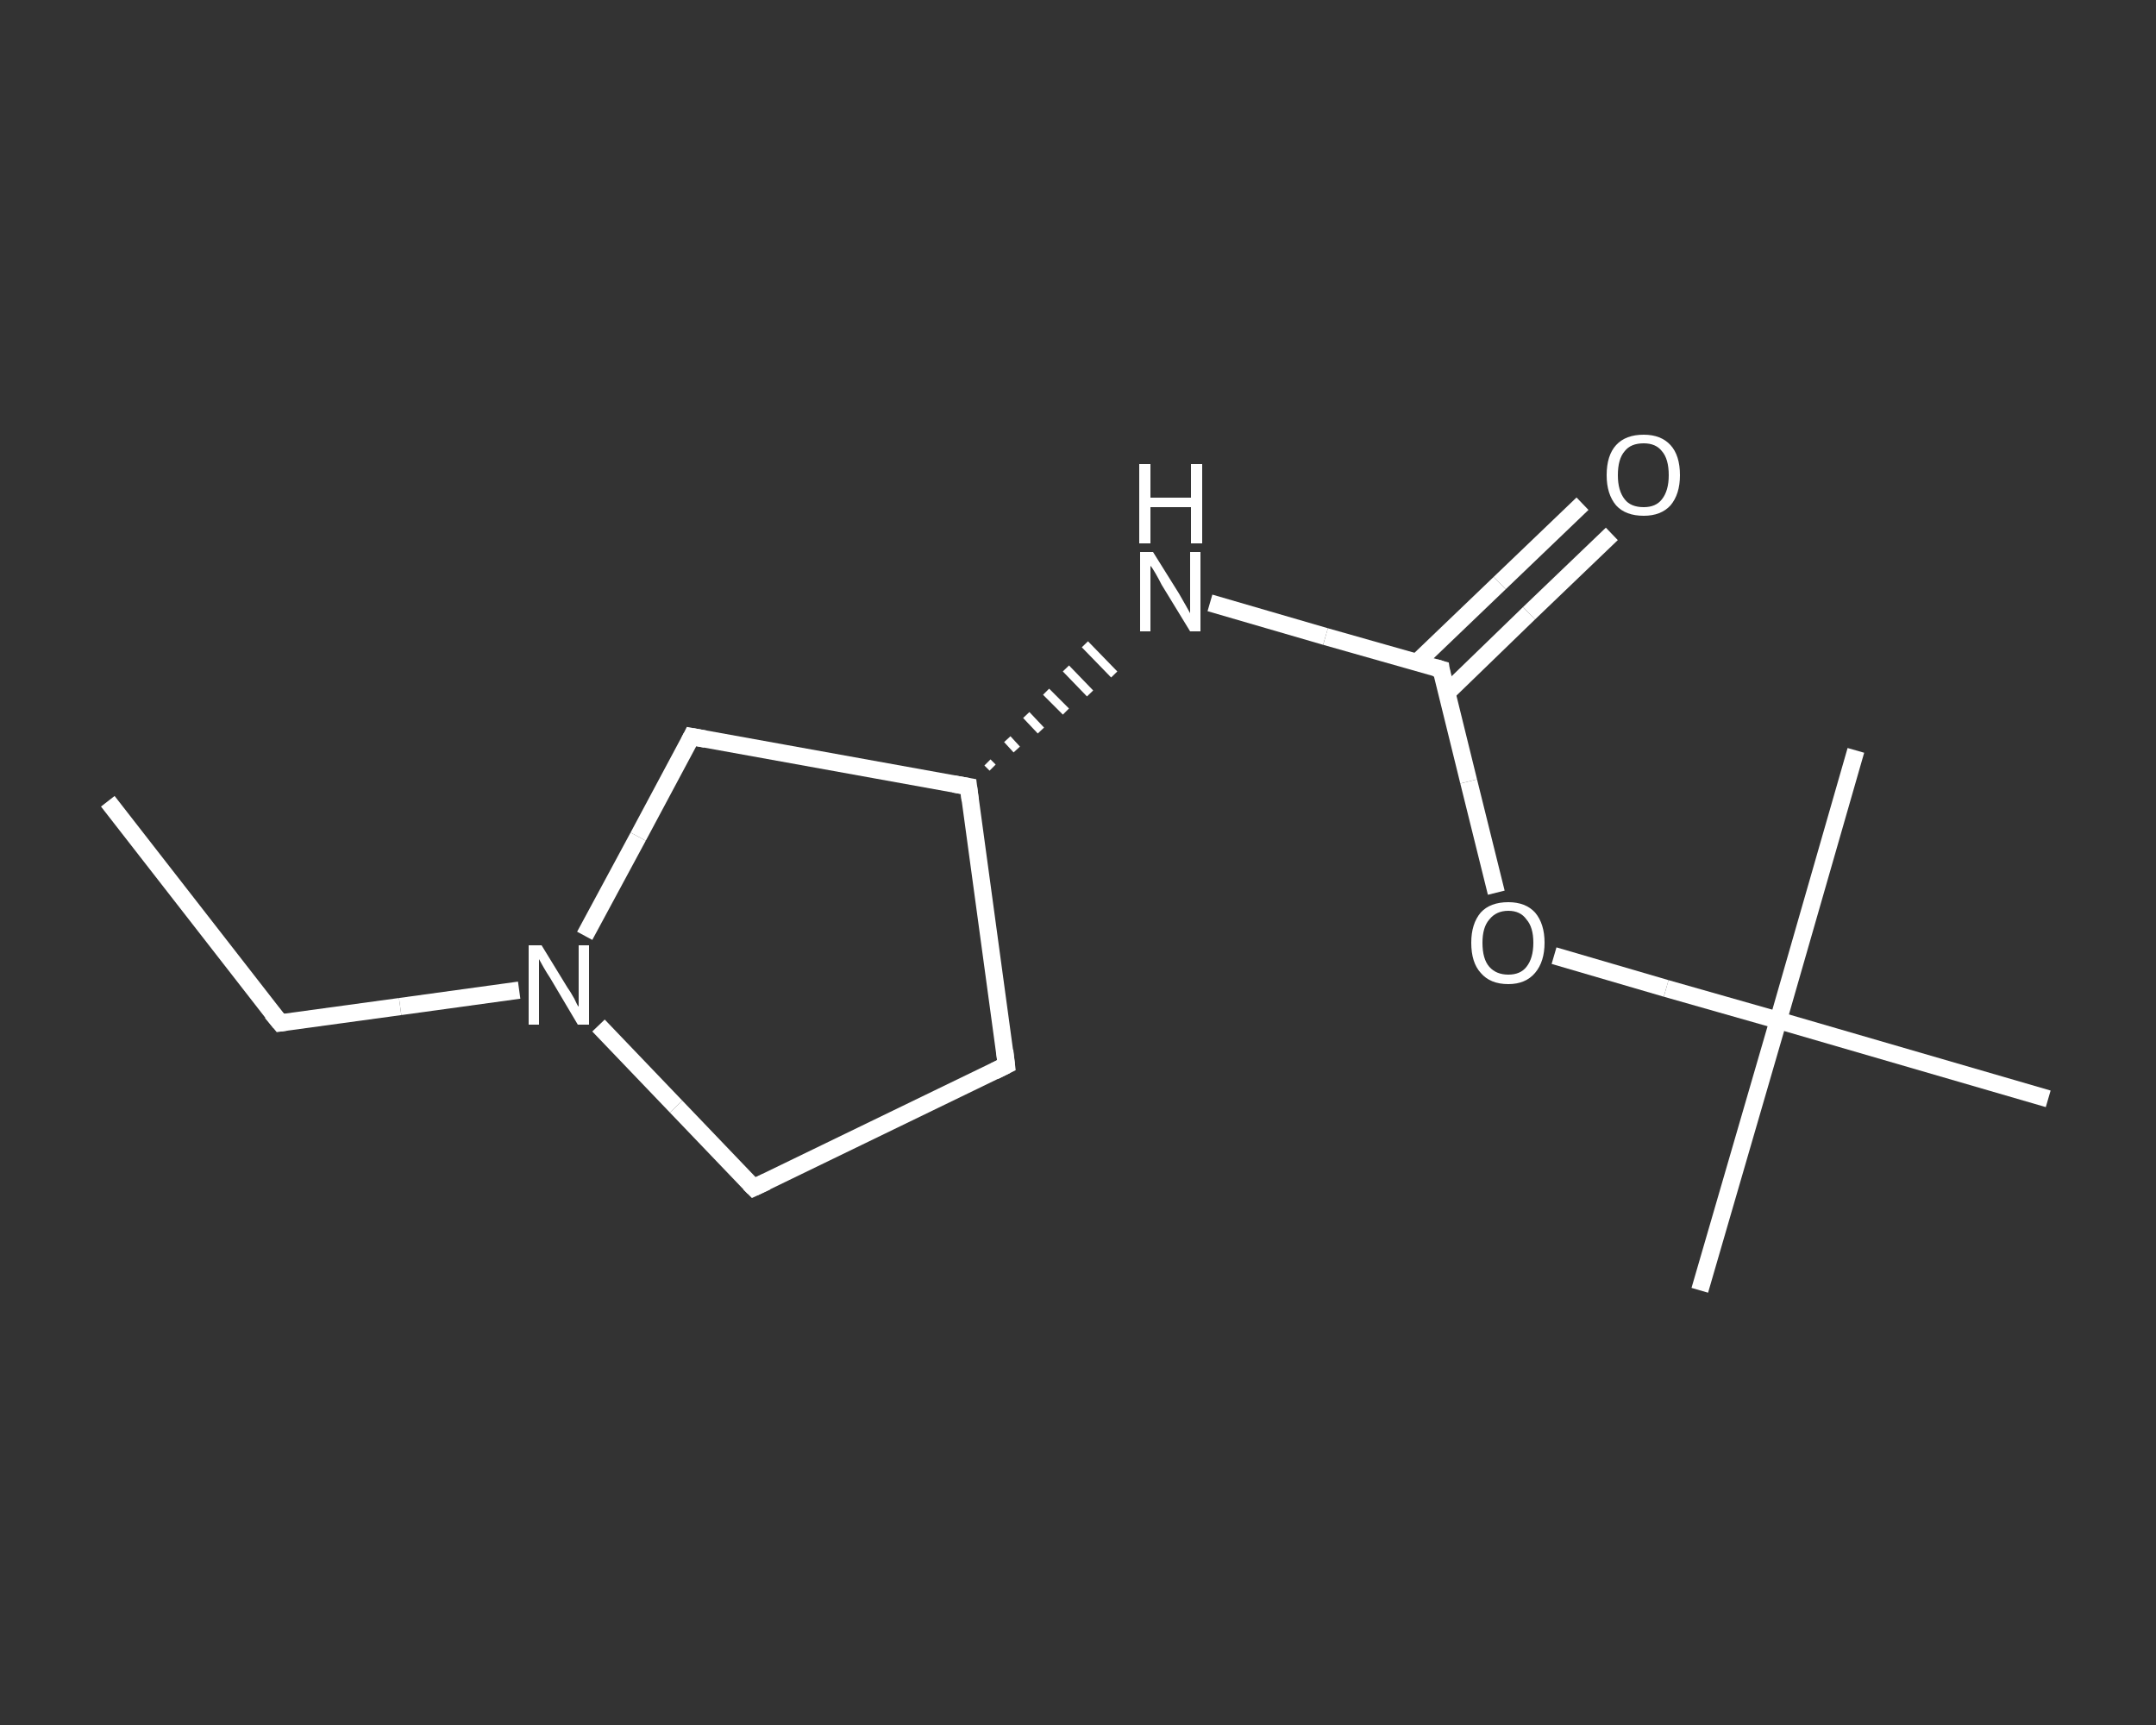 <?xml version='1.0' encoding='iso-8859-1'?>
<svg version='1.1' baseProfile='full'
              xmlns='http://www.w3.org/2000/svg'
                      xmlns:rdkit='http://www.rdkit.org/xml'
                      xmlns:xlink='http://www.w3.org/1999/xlink'
                  xml:space='preserve'
width='250px' height='200px' viewBox='0 0 250 200'>
<rect x="0" y="0" width="250" height="200" fill="#333333" stroke="none"/>
<!-- END OF HEADER -->
<rect style='opacity:1.0;fill:transparent;stroke:none' width='250.0' height='200.0' x='0.0' y='0.0'> </rect>
<path class='bond-0 atom-0 atom-1' d='M 12.5,92.9 L 32.5,118.6' style='fill:none;fill-rule:evenodd;stroke:#FFFFFF;stroke-width:2.0px;stroke-linecap:butt;stroke-linejoin:miter;stroke-opacity:1' />
<path class='bond-1 atom-1 atom-2' d='M 32.5,118.6 L 46.4,116.7' style='fill:none;fill-rule:evenodd;stroke:#FFFFFF;stroke-width:2.0px;stroke-linecap:butt;stroke-linejoin:miter;stroke-opacity:1' />
<path class='bond-1 atom-1 atom-2' d='M 46.4,116.7 L 60.2,114.8' style='fill:none;fill-rule:evenodd;stroke:#FFFFFF;stroke-width:2.0px;stroke-linecap:butt;stroke-linejoin:miter;stroke-opacity:1' />
<path class='bond-2 atom-2 atom-3' d='M 69.4,118.9 L 78.4,128.3' style='fill:none;fill-rule:evenodd;stroke:#FFFFFF;stroke-width:2.0px;stroke-linecap:butt;stroke-linejoin:miter;stroke-opacity:1' />
<path class='bond-2 atom-2 atom-3' d='M 78.4,128.3 L 87.4,137.7' style='fill:none;fill-rule:evenodd;stroke:#FFFFFF;stroke-width:2.0px;stroke-linecap:butt;stroke-linejoin:miter;stroke-opacity:1' />
<path class='bond-3 atom-3 atom-4' d='M 87.4,137.7 L 116.7,123.5' style='fill:none;fill-rule:evenodd;stroke:#FFFFFF;stroke-width:2.0px;stroke-linecap:butt;stroke-linejoin:miter;stroke-opacity:1' />
<path class='bond-4 atom-4 atom-5' d='M 116.7,123.5 L 112.3,91.2' style='fill:none;fill-rule:evenodd;stroke:#FFFFFF;stroke-width:2.0px;stroke-linecap:butt;stroke-linejoin:miter;stroke-opacity:1' />
<path class='bond-5 atom-5 atom-6' d='M 115.1,89.0 L 114.5,88.4' style='fill:none;fill-rule:evenodd;stroke:#FFFFFF;stroke-width:1.0px;stroke-linecap:butt;stroke-linejoin:miter;stroke-opacity:1' />
<path class='bond-5 atom-5 atom-6' d='M 117.9,86.9 L 116.8,85.7' style='fill:none;fill-rule:evenodd;stroke:#FFFFFF;stroke-width:1.0px;stroke-linecap:butt;stroke-linejoin:miter;stroke-opacity:1' />
<path class='bond-5 atom-5 atom-6' d='M 120.7,84.7 L 119.0,82.9' style='fill:none;fill-rule:evenodd;stroke:#FFFFFF;stroke-width:1.0px;stroke-linecap:butt;stroke-linejoin:miter;stroke-opacity:1' />
<path class='bond-5 atom-5 atom-6' d='M 123.6,82.5 L 121.3,80.2' style='fill:none;fill-rule:evenodd;stroke:#FFFFFF;stroke-width:1.0px;stroke-linecap:butt;stroke-linejoin:miter;stroke-opacity:1' />
<path class='bond-5 atom-5 atom-6' d='M 126.4,80.4 L 123.6,77.5' style='fill:none;fill-rule:evenodd;stroke:#FFFFFF;stroke-width:1.0px;stroke-linecap:butt;stroke-linejoin:miter;stroke-opacity:1' />
<path class='bond-5 atom-5 atom-6' d='M 129.2,78.2 L 125.8,74.7' style='fill:none;fill-rule:evenodd;stroke:#FFFFFF;stroke-width:1.0px;stroke-linecap:butt;stroke-linejoin:miter;stroke-opacity:1' />
<path class='bond-6 atom-6 atom-7' d='M 140.3,69.9 L 153.7,73.8' style='fill:none;fill-rule:evenodd;stroke:#FFFFFF;stroke-width:2.0px;stroke-linecap:butt;stroke-linejoin:miter;stroke-opacity:1' />
<path class='bond-6 atom-6 atom-7' d='M 153.7,73.8 L 167.1,77.6' style='fill:none;fill-rule:evenodd;stroke:#FFFFFF;stroke-width:2.0px;stroke-linecap:butt;stroke-linejoin:miter;stroke-opacity:1' />
<path class='bond-7 atom-7 atom-8' d='M 167.7,80.4 L 177.3,71.1' style='fill:none;fill-rule:evenodd;stroke:#FFFFFF;stroke-width:2.0px;stroke-linecap:butt;stroke-linejoin:miter;stroke-opacity:1' />
<path class='bond-7 atom-7 atom-8' d='M 177.3,71.1 L 186.9,61.9' style='fill:none;fill-rule:evenodd;stroke:#FFFFFF;stroke-width:2.0px;stroke-linecap:butt;stroke-linejoin:miter;stroke-opacity:1' />
<path class='bond-7 atom-7 atom-8' d='M 164.3,76.8 L 173.9,67.6' style='fill:none;fill-rule:evenodd;stroke:#FFFFFF;stroke-width:2.0px;stroke-linecap:butt;stroke-linejoin:miter;stroke-opacity:1' />
<path class='bond-7 atom-7 atom-8' d='M 173.9,67.6 L 183.5,58.4' style='fill:none;fill-rule:evenodd;stroke:#FFFFFF;stroke-width:2.0px;stroke-linecap:butt;stroke-linejoin:miter;stroke-opacity:1' />
<path class='bond-8 atom-7 atom-9' d='M 167.1,77.6 L 170.3,90.6' style='fill:none;fill-rule:evenodd;stroke:#FFFFFF;stroke-width:2.0px;stroke-linecap:butt;stroke-linejoin:miter;stroke-opacity:1' />
<path class='bond-8 atom-7 atom-9' d='M 170.3,90.6 L 173.5,103.5' style='fill:none;fill-rule:evenodd;stroke:#FFFFFF;stroke-width:2.0px;stroke-linecap:butt;stroke-linejoin:miter;stroke-opacity:1' />
<path class='bond-9 atom-9 atom-10' d='M 180.2,110.8 L 193.2,114.6' style='fill:none;fill-rule:evenodd;stroke:#FFFFFF;stroke-width:2.0px;stroke-linecap:butt;stroke-linejoin:miter;stroke-opacity:1' />
<path class='bond-9 atom-9 atom-10' d='M 193.2,114.6 L 206.2,118.3' style='fill:none;fill-rule:evenodd;stroke:#FFFFFF;stroke-width:2.0px;stroke-linecap:butt;stroke-linejoin:miter;stroke-opacity:1' />
<path class='bond-10 atom-10 atom-11' d='M 206.2,118.3 L 197.1,149.6' style='fill:none;fill-rule:evenodd;stroke:#FFFFFF;stroke-width:2.0px;stroke-linecap:butt;stroke-linejoin:miter;stroke-opacity:1' />
<path class='bond-11 atom-10 atom-12' d='M 206.2,118.3 L 215.2,87.0' style='fill:none;fill-rule:evenodd;stroke:#FFFFFF;stroke-width:2.0px;stroke-linecap:butt;stroke-linejoin:miter;stroke-opacity:1' />
<path class='bond-12 atom-10 atom-13' d='M 206.2,118.3 L 237.5,127.4' style='fill:none;fill-rule:evenodd;stroke:#FFFFFF;stroke-width:2.0px;stroke-linecap:butt;stroke-linejoin:miter;stroke-opacity:1' />
<path class='bond-13 atom-5 atom-14' d='M 112.3,91.2 L 80.2,85.4' style='fill:none;fill-rule:evenodd;stroke:#FFFFFF;stroke-width:2.0px;stroke-linecap:butt;stroke-linejoin:miter;stroke-opacity:1' />
<path class='bond-14 atom-14 atom-2' d='M 80.2,85.4 L 74.0,97.0' style='fill:none;fill-rule:evenodd;stroke:#FFFFFF;stroke-width:2.0px;stroke-linecap:butt;stroke-linejoin:miter;stroke-opacity:1' />
<path class='bond-14 atom-14 atom-2' d='M 74.0,97.0 L 67.8,108.5' style='fill:none;fill-rule:evenodd;stroke:#FFFFFF;stroke-width:2.0px;stroke-linecap:butt;stroke-linejoin:miter;stroke-opacity:1' />
<path d='M 31.5,117.4 L 32.5,118.6 L 33.2,118.5' style='fill:none;stroke:#FFFFFF;stroke-width:2.0px;stroke-linecap:butt;stroke-linejoin:miter;stroke-opacity:1;' />
<path d='M 86.9,137.2 L 87.4,137.7 L 88.9,137.0' style='fill:none;stroke:#FFFFFF;stroke-width:2.0px;stroke-linecap:butt;stroke-linejoin:miter;stroke-opacity:1;' />
<path d='M 115.3,124.2 L 116.7,123.5 L 116.5,121.8' style='fill:none;stroke:#FFFFFF;stroke-width:2.0px;stroke-linecap:butt;stroke-linejoin:miter;stroke-opacity:1;' />
<path d='M 112.5,92.8 L 112.3,91.2 L 110.6,90.9' style='fill:none;stroke:#FFFFFF;stroke-width:2.0px;stroke-linecap:butt;stroke-linejoin:miter;stroke-opacity:1;' />
<path d='M 166.4,77.4 L 167.1,77.6 L 167.2,78.3' style='fill:none;stroke:#FFFFFF;stroke-width:2.0px;stroke-linecap:butt;stroke-linejoin:miter;stroke-opacity:1;' />
<path d='M 81.8,85.7 L 80.2,85.4 L 79.9,86.0' style='fill:none;stroke:#FFFFFF;stroke-width:2.0px;stroke-linecap:butt;stroke-linejoin:miter;stroke-opacity:1;' />
<path class='atom-2' d='M 62.8 109.6
L 65.8 114.5
Q 66.1 114.9, 66.6 115.8
Q 67.0 116.7, 67.1 116.7
L 67.1 109.6
L 68.3 109.6
L 68.3 118.8
L 67.0 118.8
L 63.8 113.4
Q 63.4 112.8, 63.0 112.1
Q 62.6 111.4, 62.5 111.2
L 62.5 118.8
L 61.3 118.8
L 61.3 109.6
L 62.8 109.6
' fill='#FFFFFF'/>
<path class='atom-6' d='M 133.7 64.0
L 136.7 68.8
Q 137.0 69.3, 137.5 70.2
Q 138.0 71.1, 138.0 71.1
L 138.0 64.0
L 139.2 64.0
L 139.2 73.2
L 138.0 73.2
L 134.7 67.8
Q 134.4 67.2, 134.0 66.5
Q 133.6 65.8, 133.4 65.6
L 133.4 73.2
L 132.2 73.2
L 132.2 64.0
L 133.7 64.0
' fill='#FFFFFF'/>
<path class='atom-6' d='M 132.1 53.8
L 133.4 53.8
L 133.4 57.7
L 138.1 57.7
L 138.1 53.8
L 139.4 53.8
L 139.4 63.0
L 138.1 63.0
L 138.1 58.8
L 133.4 58.8
L 133.4 63.0
L 132.1 63.0
L 132.1 53.8
' fill='#FFFFFF'/>
<path class='atom-8' d='M 186.3 55.1
Q 186.3 52.8, 187.4 51.6
Q 188.5 50.4, 190.6 50.4
Q 192.6 50.4, 193.7 51.6
Q 194.8 52.8, 194.8 55.1
Q 194.8 57.3, 193.7 58.6
Q 192.6 59.8, 190.6 59.8
Q 188.5 59.8, 187.4 58.6
Q 186.3 57.3, 186.3 55.1
M 190.6 58.8
Q 192.0 58.8, 192.7 57.9
Q 193.5 56.9, 193.5 55.1
Q 193.5 53.2, 192.7 52.3
Q 192.0 51.4, 190.6 51.4
Q 189.1 51.4, 188.4 52.3
Q 187.6 53.2, 187.6 55.1
Q 187.6 56.9, 188.4 57.9
Q 189.1 58.8, 190.6 58.8
' fill='#FFFFFF'/>
<path class='atom-9' d='M 170.6 109.3
Q 170.6 107.1, 171.7 105.8
Q 172.8 104.6, 174.9 104.6
Q 176.9 104.6, 178.0 105.8
Q 179.1 107.1, 179.1 109.3
Q 179.1 111.5, 178.0 112.8
Q 176.9 114.1, 174.9 114.1
Q 172.8 114.1, 171.7 112.8
Q 170.6 111.6, 170.6 109.3
M 174.9 113.0
Q 176.3 113.0, 177.0 112.1
Q 177.8 111.1, 177.8 109.3
Q 177.8 107.5, 177.0 106.6
Q 176.3 105.6, 174.9 105.6
Q 173.5 105.6, 172.7 106.6
Q 171.9 107.5, 171.9 109.3
Q 171.9 111.2, 172.7 112.1
Q 173.5 113.0, 174.9 113.0
' fill='#FFFFFF'/>
</svg>
